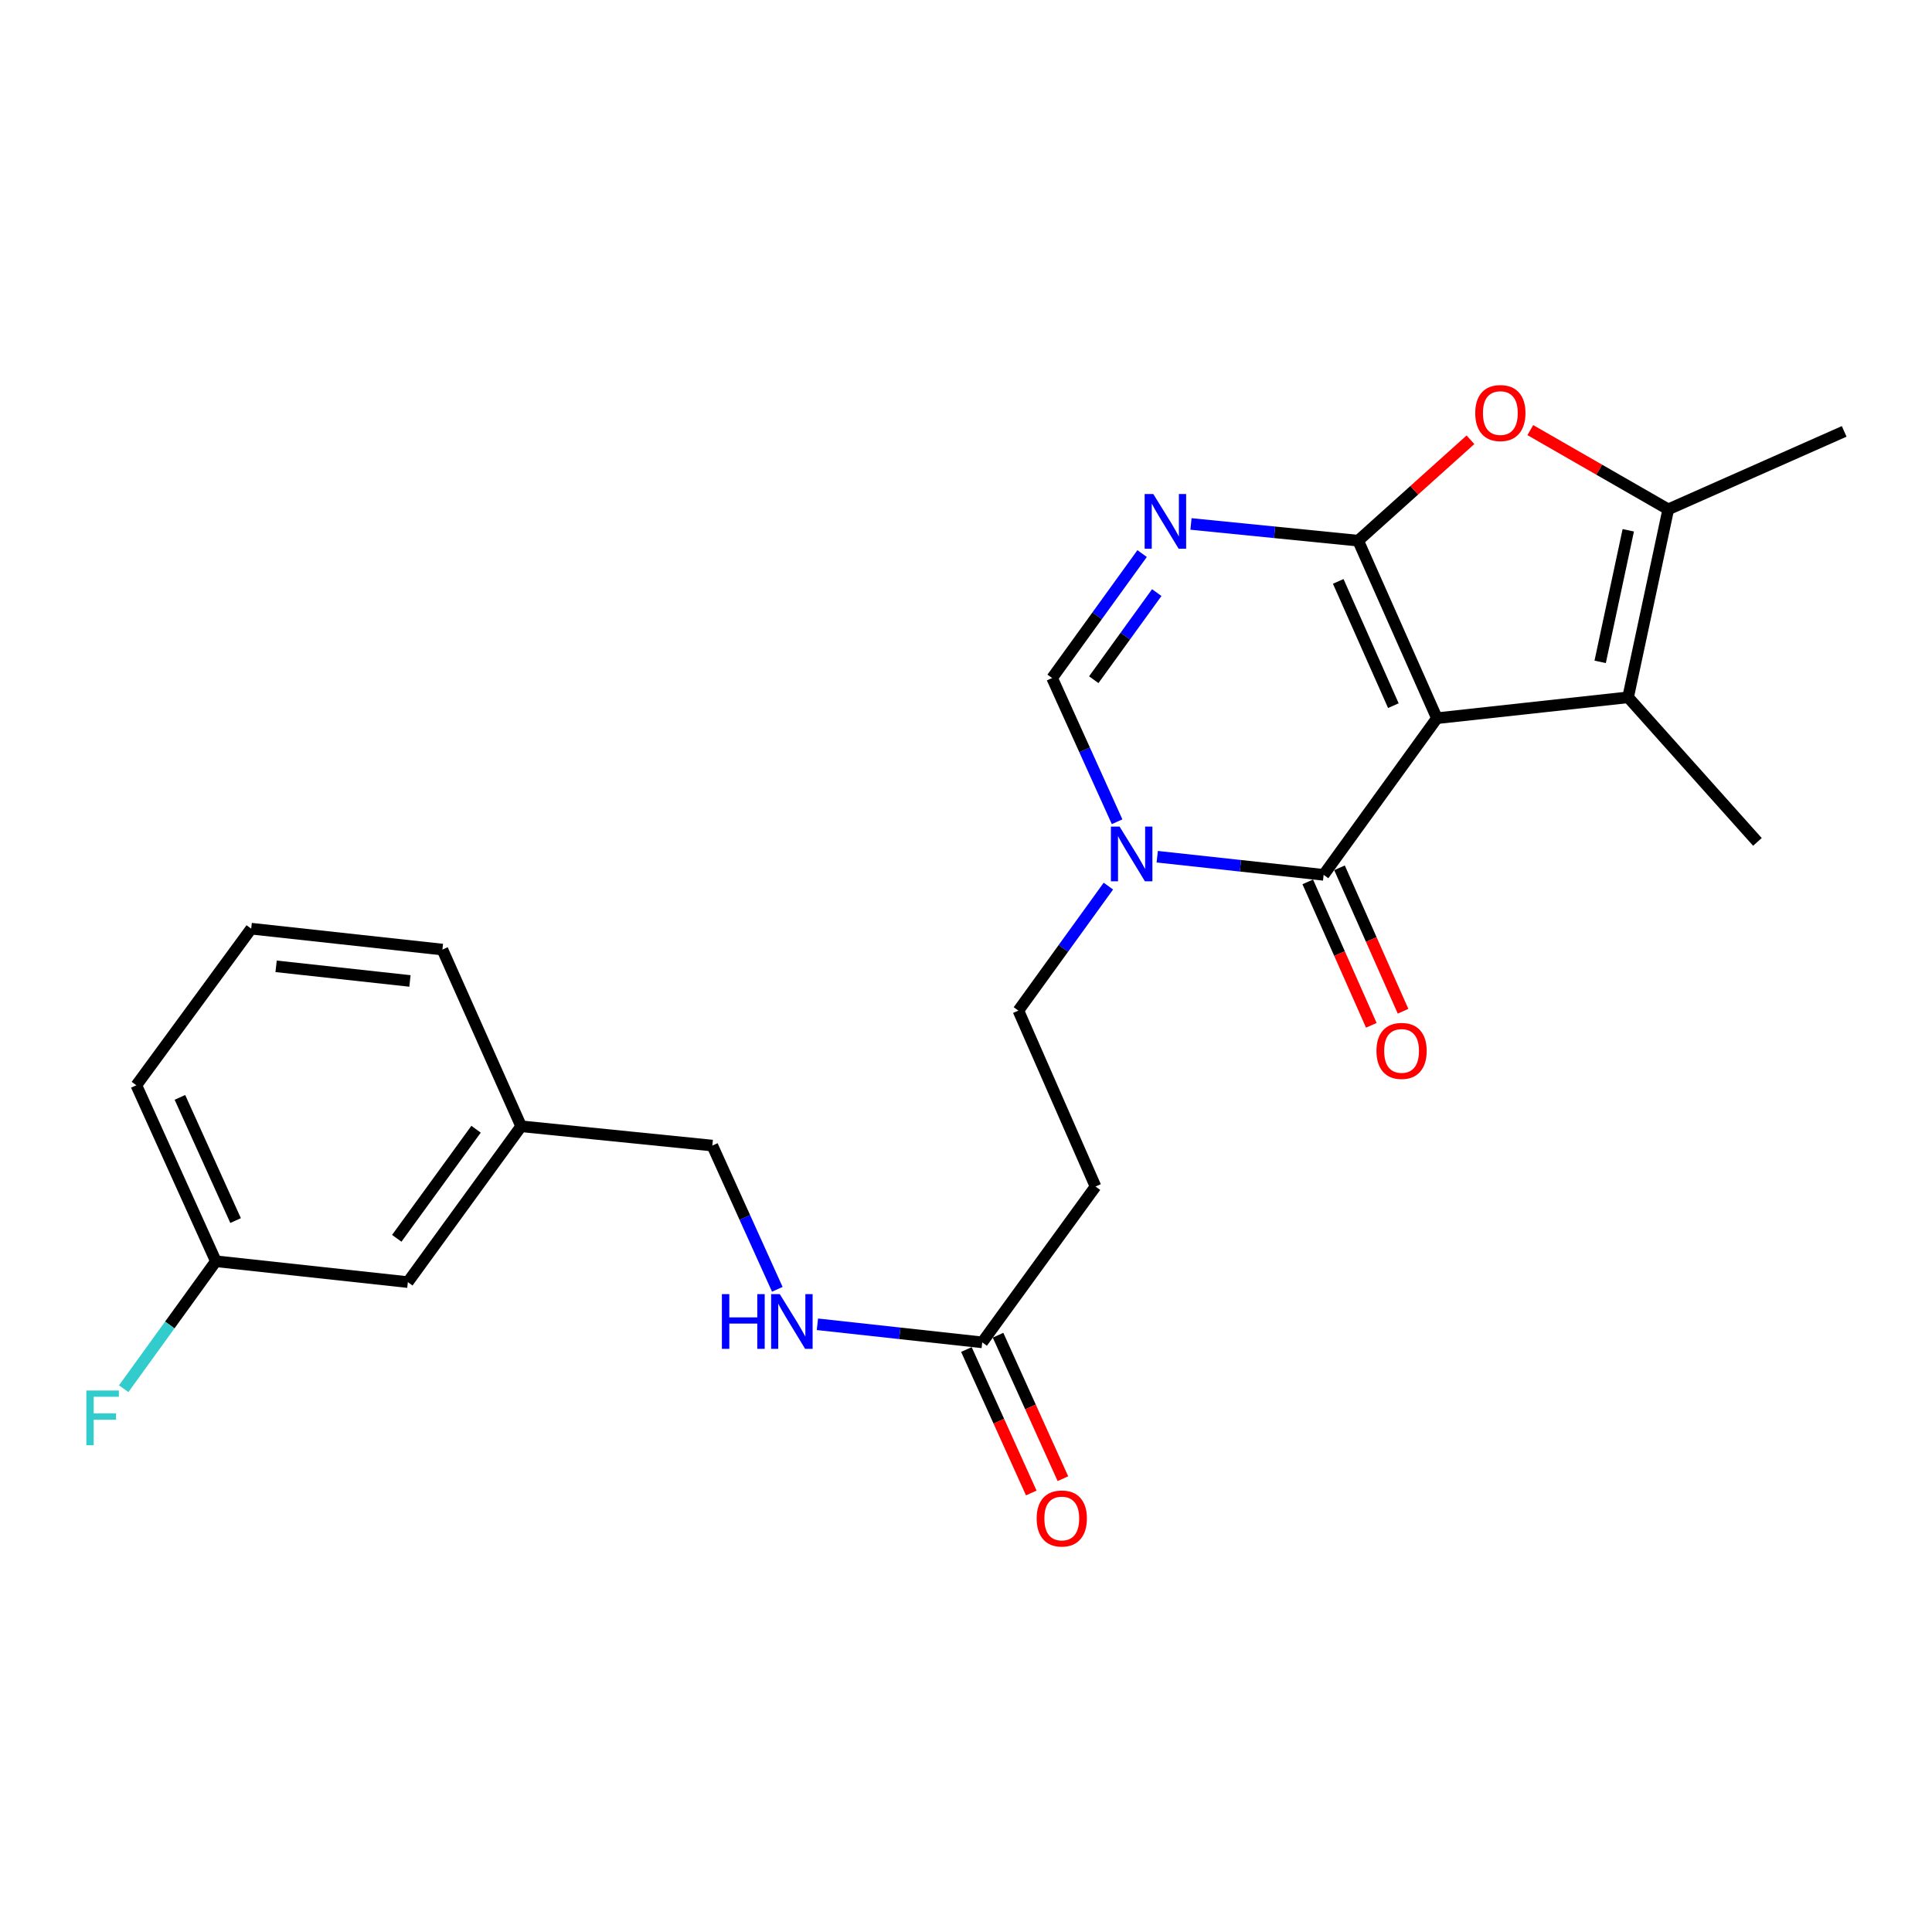 <?xml version='1.0' encoding='iso-8859-1'?>
<svg version='1.1' baseProfile='full'
              xmlns='http://www.w3.org/2000/svg'
                      xmlns:rdkit='http://www.rdkit.org/xml'
                      xmlns:xlink='http://www.w3.org/1999/xlink'
                  xml:space='preserve'
width='1000px' height='1000px' viewBox='0 0 1000 1000'>
<!-- END OF HEADER -->
<rect style='opacity:1.0;fill:#FFFFFF;stroke:none' width='1000' height='1000' x='0' y='0'> </rect>
<path class='bond-0' d='M 743.746,371.742 L 702.984,279.853' style='fill:none;fill-rule:evenodd;stroke:#000000;stroke-width:6px;stroke-linecap:butt;stroke-linejoin:miter;stroke-opacity:1' />
<path class='bond-0' d='M 721.201,365.247 L 692.667,300.925' style='fill:none;fill-rule:evenodd;stroke:#000000;stroke-width:6px;stroke-linecap:butt;stroke-linejoin:miter;stroke-opacity:1' />
<path class='bond-1' d='M 743.746,371.742 L 685.109,452.817' style='fill:none;fill-rule:evenodd;stroke:#000000;stroke-width:6px;stroke-linecap:butt;stroke-linejoin:miter;stroke-opacity:1' />
<path class='bond-3' d='M 743.746,371.742 L 842.705,360.928' style='fill:none;fill-rule:evenodd;stroke:#000000;stroke-width:6px;stroke-linecap:butt;stroke-linejoin:miter;stroke-opacity:1' />
<path class='bond-2' d='M 702.984,279.853 L 659.718,275.523' style='fill:none;fill-rule:evenodd;stroke:#000000;stroke-width:6px;stroke-linecap:butt;stroke-linejoin:miter;stroke-opacity:1' />
<path class='bond-2' d='M 659.718,275.523 L 616.452,271.193' style='fill:none;fill-rule:evenodd;stroke:#0000FF;stroke-width:6px;stroke-linecap:butt;stroke-linejoin:miter;stroke-opacity:1' />
<path class='bond-5' d='M 702.984,279.853 L 732.044,253.738' style='fill:none;fill-rule:evenodd;stroke:#000000;stroke-width:6px;stroke-linecap:butt;stroke-linejoin:miter;stroke-opacity:1' />
<path class='bond-5' d='M 732.044,253.738 L 761.105,227.623' style='fill:none;fill-rule:evenodd;stroke:#FF0000;stroke-width:6px;stroke-linecap:butt;stroke-linejoin:miter;stroke-opacity:1' />
<path class='bond-4' d='M 685.109,452.817 L 642.044,448.126' style='fill:none;fill-rule:evenodd;stroke:#000000;stroke-width:6px;stroke-linecap:butt;stroke-linejoin:miter;stroke-opacity:1' />
<path class='bond-4' d='M 642.044,448.126 L 598.979,443.434' style='fill:none;fill-rule:evenodd;stroke:#0000FF;stroke-width:6px;stroke-linecap:butt;stroke-linejoin:miter;stroke-opacity:1' />
<path class='bond-11' d='M 676.892,456.458 L 693.339,493.578' style='fill:none;fill-rule:evenodd;stroke:#000000;stroke-width:6px;stroke-linecap:butt;stroke-linejoin:miter;stroke-opacity:1' />
<path class='bond-11' d='M 693.339,493.578 L 709.787,530.698' style='fill:none;fill-rule:evenodd;stroke:#FF0000;stroke-width:6px;stroke-linecap:butt;stroke-linejoin:miter;stroke-opacity:1' />
<path class='bond-11' d='M 693.326,449.176 L 709.773,486.297' style='fill:none;fill-rule:evenodd;stroke:#000000;stroke-width:6px;stroke-linecap:butt;stroke-linejoin:miter;stroke-opacity:1' />
<path class='bond-11' d='M 709.773,486.297 L 726.22,523.417' style='fill:none;fill-rule:evenodd;stroke:#FF0000;stroke-width:6px;stroke-linecap:butt;stroke-linejoin:miter;stroke-opacity:1' />
<path class='bond-25' d='M 591.157,286.529 L 567.868,318.735' style='fill:none;fill-rule:evenodd;stroke:#0000FF;stroke-width:6px;stroke-linecap:butt;stroke-linejoin:miter;stroke-opacity:1' />
<path class='bond-25' d='M 567.868,318.735 L 544.579,350.942' style='fill:none;fill-rule:evenodd;stroke:#000000;stroke-width:6px;stroke-linecap:butt;stroke-linejoin:miter;stroke-opacity:1' />
<path class='bond-25' d='M 598.736,306.723 L 582.434,329.268' style='fill:none;fill-rule:evenodd;stroke:#0000FF;stroke-width:6px;stroke-linecap:butt;stroke-linejoin:miter;stroke-opacity:1' />
<path class='bond-25' d='M 582.434,329.268 L 566.131,351.812' style='fill:none;fill-rule:evenodd;stroke:#000000;stroke-width:6px;stroke-linecap:butt;stroke-linejoin:miter;stroke-opacity:1' />
<path class='bond-6' d='M 842.705,360.928 L 863.485,263.636' style='fill:none;fill-rule:evenodd;stroke:#000000;stroke-width:6px;stroke-linecap:butt;stroke-linejoin:miter;stroke-opacity:1' />
<path class='bond-6' d='M 828.244,342.579 L 842.79,274.475' style='fill:none;fill-rule:evenodd;stroke:#000000;stroke-width:6px;stroke-linecap:butt;stroke-linejoin:miter;stroke-opacity:1' />
<path class='bond-17' d='M 842.705,360.928 L 909.639,435.771' style='fill:none;fill-rule:evenodd;stroke:#000000;stroke-width:6px;stroke-linecap:butt;stroke-linejoin:miter;stroke-opacity:1' />
<path class='bond-7' d='M 578.21,425.334 L 561.394,388.138' style='fill:none;fill-rule:evenodd;stroke:#0000FF;stroke-width:6px;stroke-linecap:butt;stroke-linejoin:miter;stroke-opacity:1' />
<path class='bond-7' d='M 561.394,388.138 L 544.579,350.942' style='fill:none;fill-rule:evenodd;stroke:#000000;stroke-width:6px;stroke-linecap:butt;stroke-linejoin:miter;stroke-opacity:1' />
<path class='bond-10' d='M 573.695,458.654 L 550.404,490.87' style='fill:none;fill-rule:evenodd;stroke:#0000FF;stroke-width:6px;stroke-linecap:butt;stroke-linejoin:miter;stroke-opacity:1' />
<path class='bond-10' d='M 550.404,490.87 L 527.114,523.087' style='fill:none;fill-rule:evenodd;stroke:#000000;stroke-width:6px;stroke-linecap:butt;stroke-linejoin:miter;stroke-opacity:1' />
<path class='bond-24' d='M 792.084,222.624 L 827.785,243.13' style='fill:none;fill-rule:evenodd;stroke:#FF0000;stroke-width:6px;stroke-linecap:butt;stroke-linejoin:miter;stroke-opacity:1' />
<path class='bond-24' d='M 827.785,243.13 L 863.485,263.636' style='fill:none;fill-rule:evenodd;stroke:#000000;stroke-width:6px;stroke-linecap:butt;stroke-linejoin:miter;stroke-opacity:1' />
<path class='bond-20' d='M 863.485,263.636 L 954.545,223.284' style='fill:none;fill-rule:evenodd;stroke:#000000;stroke-width:6px;stroke-linecap:butt;stroke-linejoin:miter;stroke-opacity:1' />
<path class='bond-8' d='M 508.4,694.802 L 567.037,614.137' style='fill:none;fill-rule:evenodd;stroke:#000000;stroke-width:6px;stroke-linecap:butt;stroke-linejoin:miter;stroke-opacity:1' />
<path class='bond-12' d='M 508.4,694.802 L 465.745,690.125' style='fill:none;fill-rule:evenodd;stroke:#000000;stroke-width:6px;stroke-linecap:butt;stroke-linejoin:miter;stroke-opacity:1' />
<path class='bond-12' d='M 465.745,690.125 L 423.089,685.447' style='fill:none;fill-rule:evenodd;stroke:#0000FF;stroke-width:6px;stroke-linecap:butt;stroke-linejoin:miter;stroke-opacity:1' />
<path class='bond-13' d='M 500.211,698.504 L 516.995,735.635' style='fill:none;fill-rule:evenodd;stroke:#000000;stroke-width:6px;stroke-linecap:butt;stroke-linejoin:miter;stroke-opacity:1' />
<path class='bond-13' d='M 516.995,735.635 L 533.78,772.766' style='fill:none;fill-rule:evenodd;stroke:#FF0000;stroke-width:6px;stroke-linecap:butt;stroke-linejoin:miter;stroke-opacity:1' />
<path class='bond-13' d='M 516.59,691.101 L 533.374,728.231' style='fill:none;fill-rule:evenodd;stroke:#000000;stroke-width:6px;stroke-linecap:butt;stroke-linejoin:miter;stroke-opacity:1' />
<path class='bond-13' d='M 533.374,728.231 L 550.159,765.362' style='fill:none;fill-rule:evenodd;stroke:#FF0000;stroke-width:6px;stroke-linecap:butt;stroke-linejoin:miter;stroke-opacity:1' />
<path class='bond-9' d='M 567.037,614.137 L 527.114,523.087' style='fill:none;fill-rule:evenodd;stroke:#000000;stroke-width:6px;stroke-linecap:butt;stroke-linejoin:miter;stroke-opacity:1' />
<path class='bond-14' d='M 402.338,667.34 L 385.519,630.144' style='fill:none;fill-rule:evenodd;stroke:#0000FF;stroke-width:6px;stroke-linecap:butt;stroke-linejoin:miter;stroke-opacity:1' />
<path class='bond-14' d='M 385.519,630.144 L 368.699,592.947' style='fill:none;fill-rule:evenodd;stroke:#000000;stroke-width:6px;stroke-linecap:butt;stroke-linejoin:miter;stroke-opacity:1' />
<path class='bond-18' d='M 368.699,592.947 L 269.74,582.962' style='fill:none;fill-rule:evenodd;stroke:#000000;stroke-width:6px;stroke-linecap:butt;stroke-linejoin:miter;stroke-opacity:1' />
<path class='bond-15' d='M 211.104,663.617 L 269.74,582.962' style='fill:none;fill-rule:evenodd;stroke:#000000;stroke-width:6px;stroke-linecap:butt;stroke-linejoin:miter;stroke-opacity:1' />
<path class='bond-15' d='M 205.361,640.949 L 246.406,584.49' style='fill:none;fill-rule:evenodd;stroke:#000000;stroke-width:6px;stroke-linecap:butt;stroke-linejoin:miter;stroke-opacity:1' />
<path class='bond-16' d='M 211.104,663.617 L 111.735,652.822' style='fill:none;fill-rule:evenodd;stroke:#000000;stroke-width:6px;stroke-linecap:butt;stroke-linejoin:miter;stroke-opacity:1' />
<path class='bond-19' d='M 111.735,652.822 L 87.882,685.804' style='fill:none;fill-rule:evenodd;stroke:#000000;stroke-width:6px;stroke-linecap:butt;stroke-linejoin:miter;stroke-opacity:1' />
<path class='bond-19' d='M 87.882,685.804 L 64.03,718.786' style='fill:none;fill-rule:evenodd;stroke:#33CCCC;stroke-width:6px;stroke-linecap:butt;stroke-linejoin:miter;stroke-opacity:1' />
<path class='bond-26' d='M 111.735,652.822 L 70.574,561.742' style='fill:none;fill-rule:evenodd;stroke:#000000;stroke-width:6px;stroke-linecap:butt;stroke-linejoin:miter;stroke-opacity:1' />
<path class='bond-26' d='M 121.94,631.758 L 93.127,568.002' style='fill:none;fill-rule:evenodd;stroke:#000000;stroke-width:6px;stroke-linecap:butt;stroke-linejoin:miter;stroke-opacity:1' />
<path class='bond-23' d='M 269.74,582.962 L 228.988,491.492' style='fill:none;fill-rule:evenodd;stroke:#000000;stroke-width:6px;stroke-linecap:butt;stroke-linejoin:miter;stroke-opacity:1' />
<path class='bond-21' d='M 130.019,480.677 L 228.988,491.492' style='fill:none;fill-rule:evenodd;stroke:#000000;stroke-width:6px;stroke-linecap:butt;stroke-linejoin:miter;stroke-opacity:1' />
<path class='bond-21' d='M 142.912,500.167 L 212.19,507.738' style='fill:none;fill-rule:evenodd;stroke:#000000;stroke-width:6px;stroke-linecap:butt;stroke-linejoin:miter;stroke-opacity:1' />
<path class='bond-22' d='M 130.019,480.677 L 70.574,561.742' style='fill:none;fill-rule:evenodd;stroke:#000000;stroke-width:6px;stroke-linecap:butt;stroke-linejoin:miter;stroke-opacity:1' />
<path  class='atom-3' d='M 596.946 255.707
L 606.226 270.707
Q 607.146 272.187, 608.626 274.867
Q 610.106 277.547, 610.186 277.707
L 610.186 255.707
L 613.946 255.707
L 613.946 284.027
L 610.066 284.027
L 600.106 267.627
Q 598.946 265.707, 597.706 263.507
Q 596.506 261.307, 596.146 260.627
L 596.146 284.027
L 592.466 284.027
L 592.466 255.707
L 596.946 255.707
' fill='#0000FF'/>
<path  class='atom-5' d='M 579.48 427.832
L 588.76 442.832
Q 589.68 444.312, 591.16 446.992
Q 592.64 449.672, 592.72 449.832
L 592.72 427.832
L 596.48 427.832
L 596.48 456.152
L 592.6 456.152
L 582.64 439.752
Q 581.48 437.832, 580.24 435.632
Q 579.04 433.432, 578.68 432.752
L 578.68 456.152
L 575 456.152
L 575 427.832
L 579.48 427.832
' fill='#0000FF'/>
<path  class='atom-6' d='M 763.579 213.797
Q 763.579 206.997, 766.939 203.197
Q 770.299 199.397, 776.579 199.397
Q 782.859 199.397, 786.219 203.197
Q 789.579 206.997, 789.579 213.797
Q 789.579 220.677, 786.179 224.597
Q 782.779 228.477, 776.579 228.477
Q 770.339 228.477, 766.939 224.597
Q 763.579 220.717, 763.579 213.797
M 776.579 225.277
Q 780.899 225.277, 783.219 222.397
Q 785.579 219.477, 785.579 213.797
Q 785.579 208.237, 783.219 205.437
Q 780.899 202.597, 776.579 202.597
Q 772.259 202.597, 769.899 205.397
Q 767.579 208.197, 767.579 213.797
Q 767.579 219.517, 769.899 222.397
Q 772.259 225.277, 776.579 225.277
' fill='#FF0000'/>
<path  class='atom-12' d='M 712.452 543.947
Q 712.452 537.147, 715.812 533.347
Q 719.172 529.547, 725.452 529.547
Q 731.732 529.547, 735.092 533.347
Q 738.452 537.147, 738.452 543.947
Q 738.452 550.827, 735.052 554.747
Q 731.652 558.627, 725.452 558.627
Q 719.212 558.627, 715.812 554.747
Q 712.452 550.867, 712.452 543.947
M 725.452 555.427
Q 729.772 555.427, 732.092 552.547
Q 734.452 549.627, 734.452 543.947
Q 734.452 538.387, 732.092 535.587
Q 729.772 532.747, 725.452 532.747
Q 721.132 532.747, 718.772 535.547
Q 716.452 538.347, 716.452 543.947
Q 716.452 549.667, 718.772 552.547
Q 721.132 555.427, 725.452 555.427
' fill='#FF0000'/>
<path  class='atom-13' d='M 373.651 669.838
L 377.491 669.838
L 377.491 681.878
L 391.971 681.878
L 391.971 669.838
L 395.811 669.838
L 395.811 698.158
L 391.971 698.158
L 391.971 685.078
L 377.491 685.078
L 377.491 698.158
L 373.651 698.158
L 373.651 669.838
' fill='#0000FF'/>
<path  class='atom-13' d='M 403.611 669.838
L 412.891 684.838
Q 413.811 686.318, 415.291 688.998
Q 416.771 691.678, 416.851 691.838
L 416.851 669.838
L 420.611 669.838
L 420.611 698.158
L 416.731 698.158
L 406.771 681.758
Q 405.611 679.838, 404.371 677.638
Q 403.171 675.438, 402.811 674.758
L 402.811 698.158
L 399.131 698.158
L 399.131 669.838
L 403.611 669.838
' fill='#0000FF'/>
<path  class='atom-14' d='M 536.572 785.963
Q 536.572 779.163, 539.932 775.363
Q 543.292 771.563, 549.572 771.563
Q 555.852 771.563, 559.212 775.363
Q 562.572 779.163, 562.572 785.963
Q 562.572 792.843, 559.172 796.763
Q 555.772 800.643, 549.572 800.643
Q 543.332 800.643, 539.932 796.763
Q 536.572 792.883, 536.572 785.963
M 549.572 797.443
Q 553.892 797.443, 556.212 794.563
Q 558.572 791.643, 558.572 785.963
Q 558.572 780.403, 556.212 777.603
Q 553.892 774.763, 549.572 774.763
Q 545.252 774.763, 542.892 777.563
Q 540.572 780.363, 540.572 785.963
Q 540.572 791.683, 542.892 794.563
Q 545.252 797.443, 549.572 797.443
' fill='#FF0000'/>
<path  class='atom-20' d='M 44.689 719.727
L 61.529 719.727
L 61.529 722.967
L 48.489 722.967
L 48.489 731.567
L 60.089 731.567
L 60.089 734.847
L 48.489 734.847
L 48.489 748.047
L 44.689 748.047
L 44.689 719.727
' fill='#33CCCC'/>
</svg>
